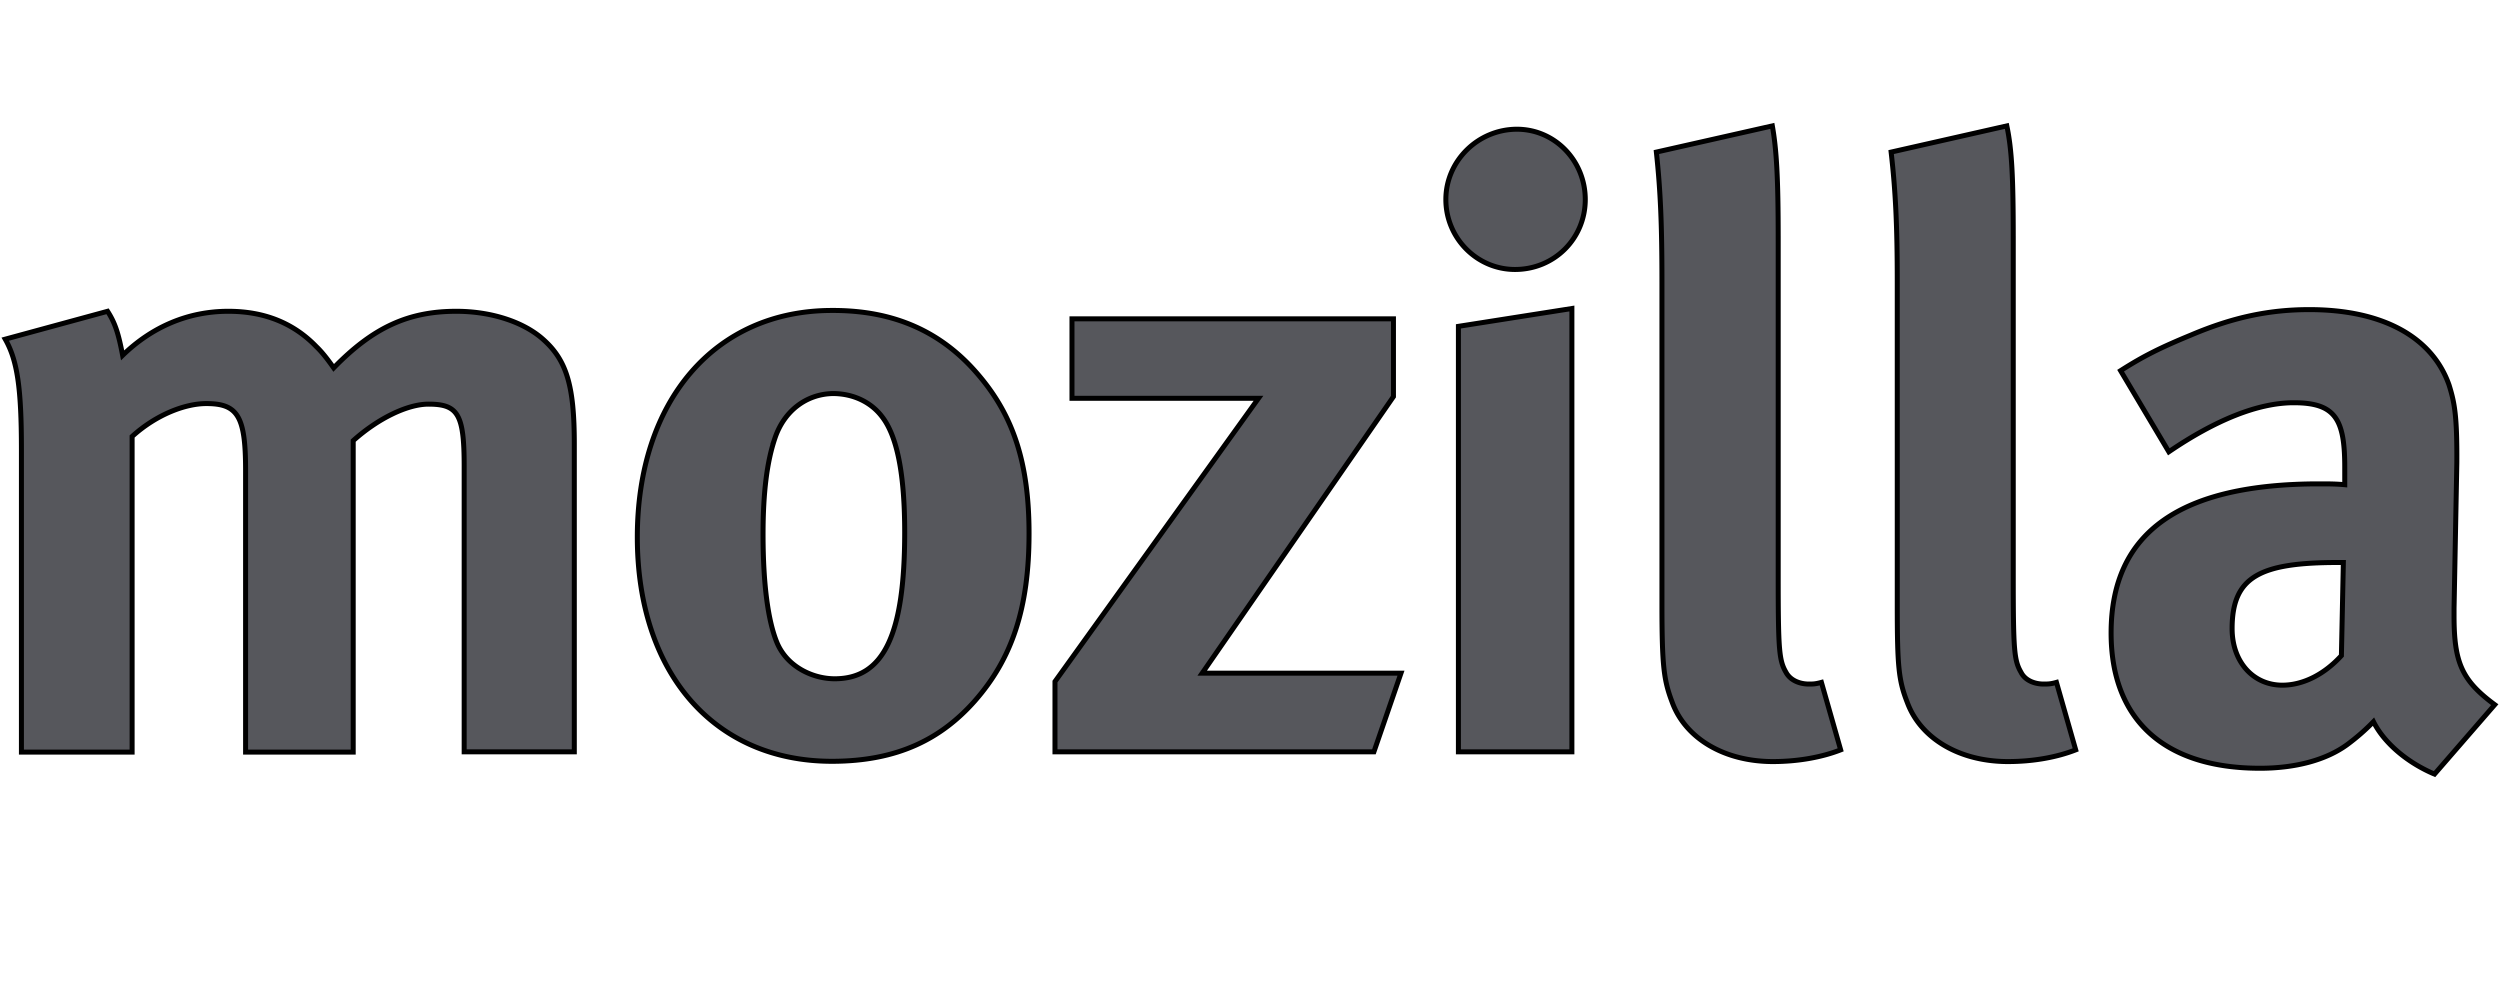 <svg width="500" height="200" xmlns="http://www.w3.org/2000/svg"><path fill="none" d="M-1-1h502v202H-1z"/><path d="M21.515 62.258c1.505 2.342 2.174 4.406 3.01 8.81 5.912-5.743 13.16-8.81 21.135-8.81 7.193 0 13.048 2.342 17.62 7.082 1.227 1.17 2.398 2.732 3.458 4.238 7.918-8.14 15-11.32 24.535-11.32 6.747 0 13.16 2.008 17.12 5.41 4.906 4.237 6.467 9.312 6.467 21.133v61.563H92.834V93.206c0-10.37-1.226-12.38-7.137-12.38-4.238 0-10.15 2.9-15.056 7.306v62.286H49.118V94.043c0-10.818-1.56-13.327-7.863-13.327-4.182 0-9.98 2.174-14.832 6.58v63.122H4.284V89.972c0-12.49-.836-17.9-3.234-22.137l20.465-5.577zM195.77 75.084c6.916 8.14 10.038 17.565 10.038 31.617 0 14.89-3.4 25.038-10.873 33.514-6.58 7.416-15.223 12.044-28.55 12.044-23.532 0-38.922-17.62-38.922-44.832 0-27.268 15.502-45.335 38.922-45.335 12.323-.055 21.97 4.183 29.386 12.994zm-40.76 12.49c-1.562 4.573-2.4 10.65-2.4 19.294 0 9.98 1.005 17.454 2.845 21.803 2.063 4.74 7.138 7.083 11.487 7.083 9.814 0 13.997-8.81 13.997-29.275 0-11.655-1.507-19.294-4.574-23.197-2.175-2.843-5.688-4.572-9.814-4.572-5.297.112-9.703 3.457-11.543 8.866zm123.68-23.81v15.558l-38.253 55.316h39.758l-5.41 15.725h-63.79V136.31L251.7 79.656h-37.304V63.764h64.294zm38.364-23.866c0 7.806-6.19 13.996-14.052 13.996-7.584 0-13.83-6.245-13.83-13.996 0-7.75 6.47-14.052 14.22-14.052 7.584 0 13.662 6.3 13.662 14.052zM314.377 61.7v88.663h-22.695V65.27l22.695-3.57zm41.263-13.996v67.473c0 14.888.17 16.896 1.563 19.293.836 1.562 2.676 2.342 4.572 2.342.837 0 1.283 0 2.51-.334l3.847 13.494c-3.848 1.506-8.643 2.342-13.55 2.342-9.647 0-17.454-4.572-20.13-11.82-1.673-4.407-2.063-7.14-2.063-19.462V56.46c0-11.32-.28-18.235-1.117-26.042l23.197-5.24c.837 4.738 1.17 10.315 1.17 22.526zm47.01 0v67.473c0 14.888.166 16.896 1.56 19.293.78 1.562 2.62 2.342 4.517 2.342.836 0 1.394 0 2.565-.334l3.848 13.494c-3.848 1.506-8.588 2.342-13.55 2.342-9.648 0-17.454-4.572-20.13-11.82-1.73-4.407-2.008-7.14-2.008-19.462V56.46c0-11.32-.335-18.235-1.227-26.042l23.14-5.24c1.005 4.738 1.284 10.315 1.284 22.526zm35.575 19.294c8.42-3.57 15.67-5.074 23.643-5.074 14.554 0 24.536 5.41 27.937 15.056 1.115 3.568 1.617 6.245 1.56 15.557l-.556 29.108v1.56c0 9.314 1.56 12.882 8.14 17.734l-12.045 13.883c-5.297-2.23-10.037-6.133-12.212-10.483a42.562 42.562 0 01-5.24 4.573c-4.183 3.067-10.317 4.74-17.455 4.74-19.293 0-29.777-9.815-29.777-27.045 0-20.353 14.053-29.833 41.656-29.833 1.673 0 3.234 0 5.074.167V93.43c0-9.647-1.896-12.882-10.205-12.882-7.193 0-15.724 3.513-24.98 9.814l-9.648-16.226c4.628-2.956 8.03-4.63 14.108-7.138zm29.387 45.502c-15.67 0-21.19 2.844-21.19 13.216 0 6.747 4.294 11.32 10.037 11.32 4.237 0 8.475-2.23 11.82-5.91l.39-18.626h-1.058z" stroke="null" fill="#56575C"/></svg>